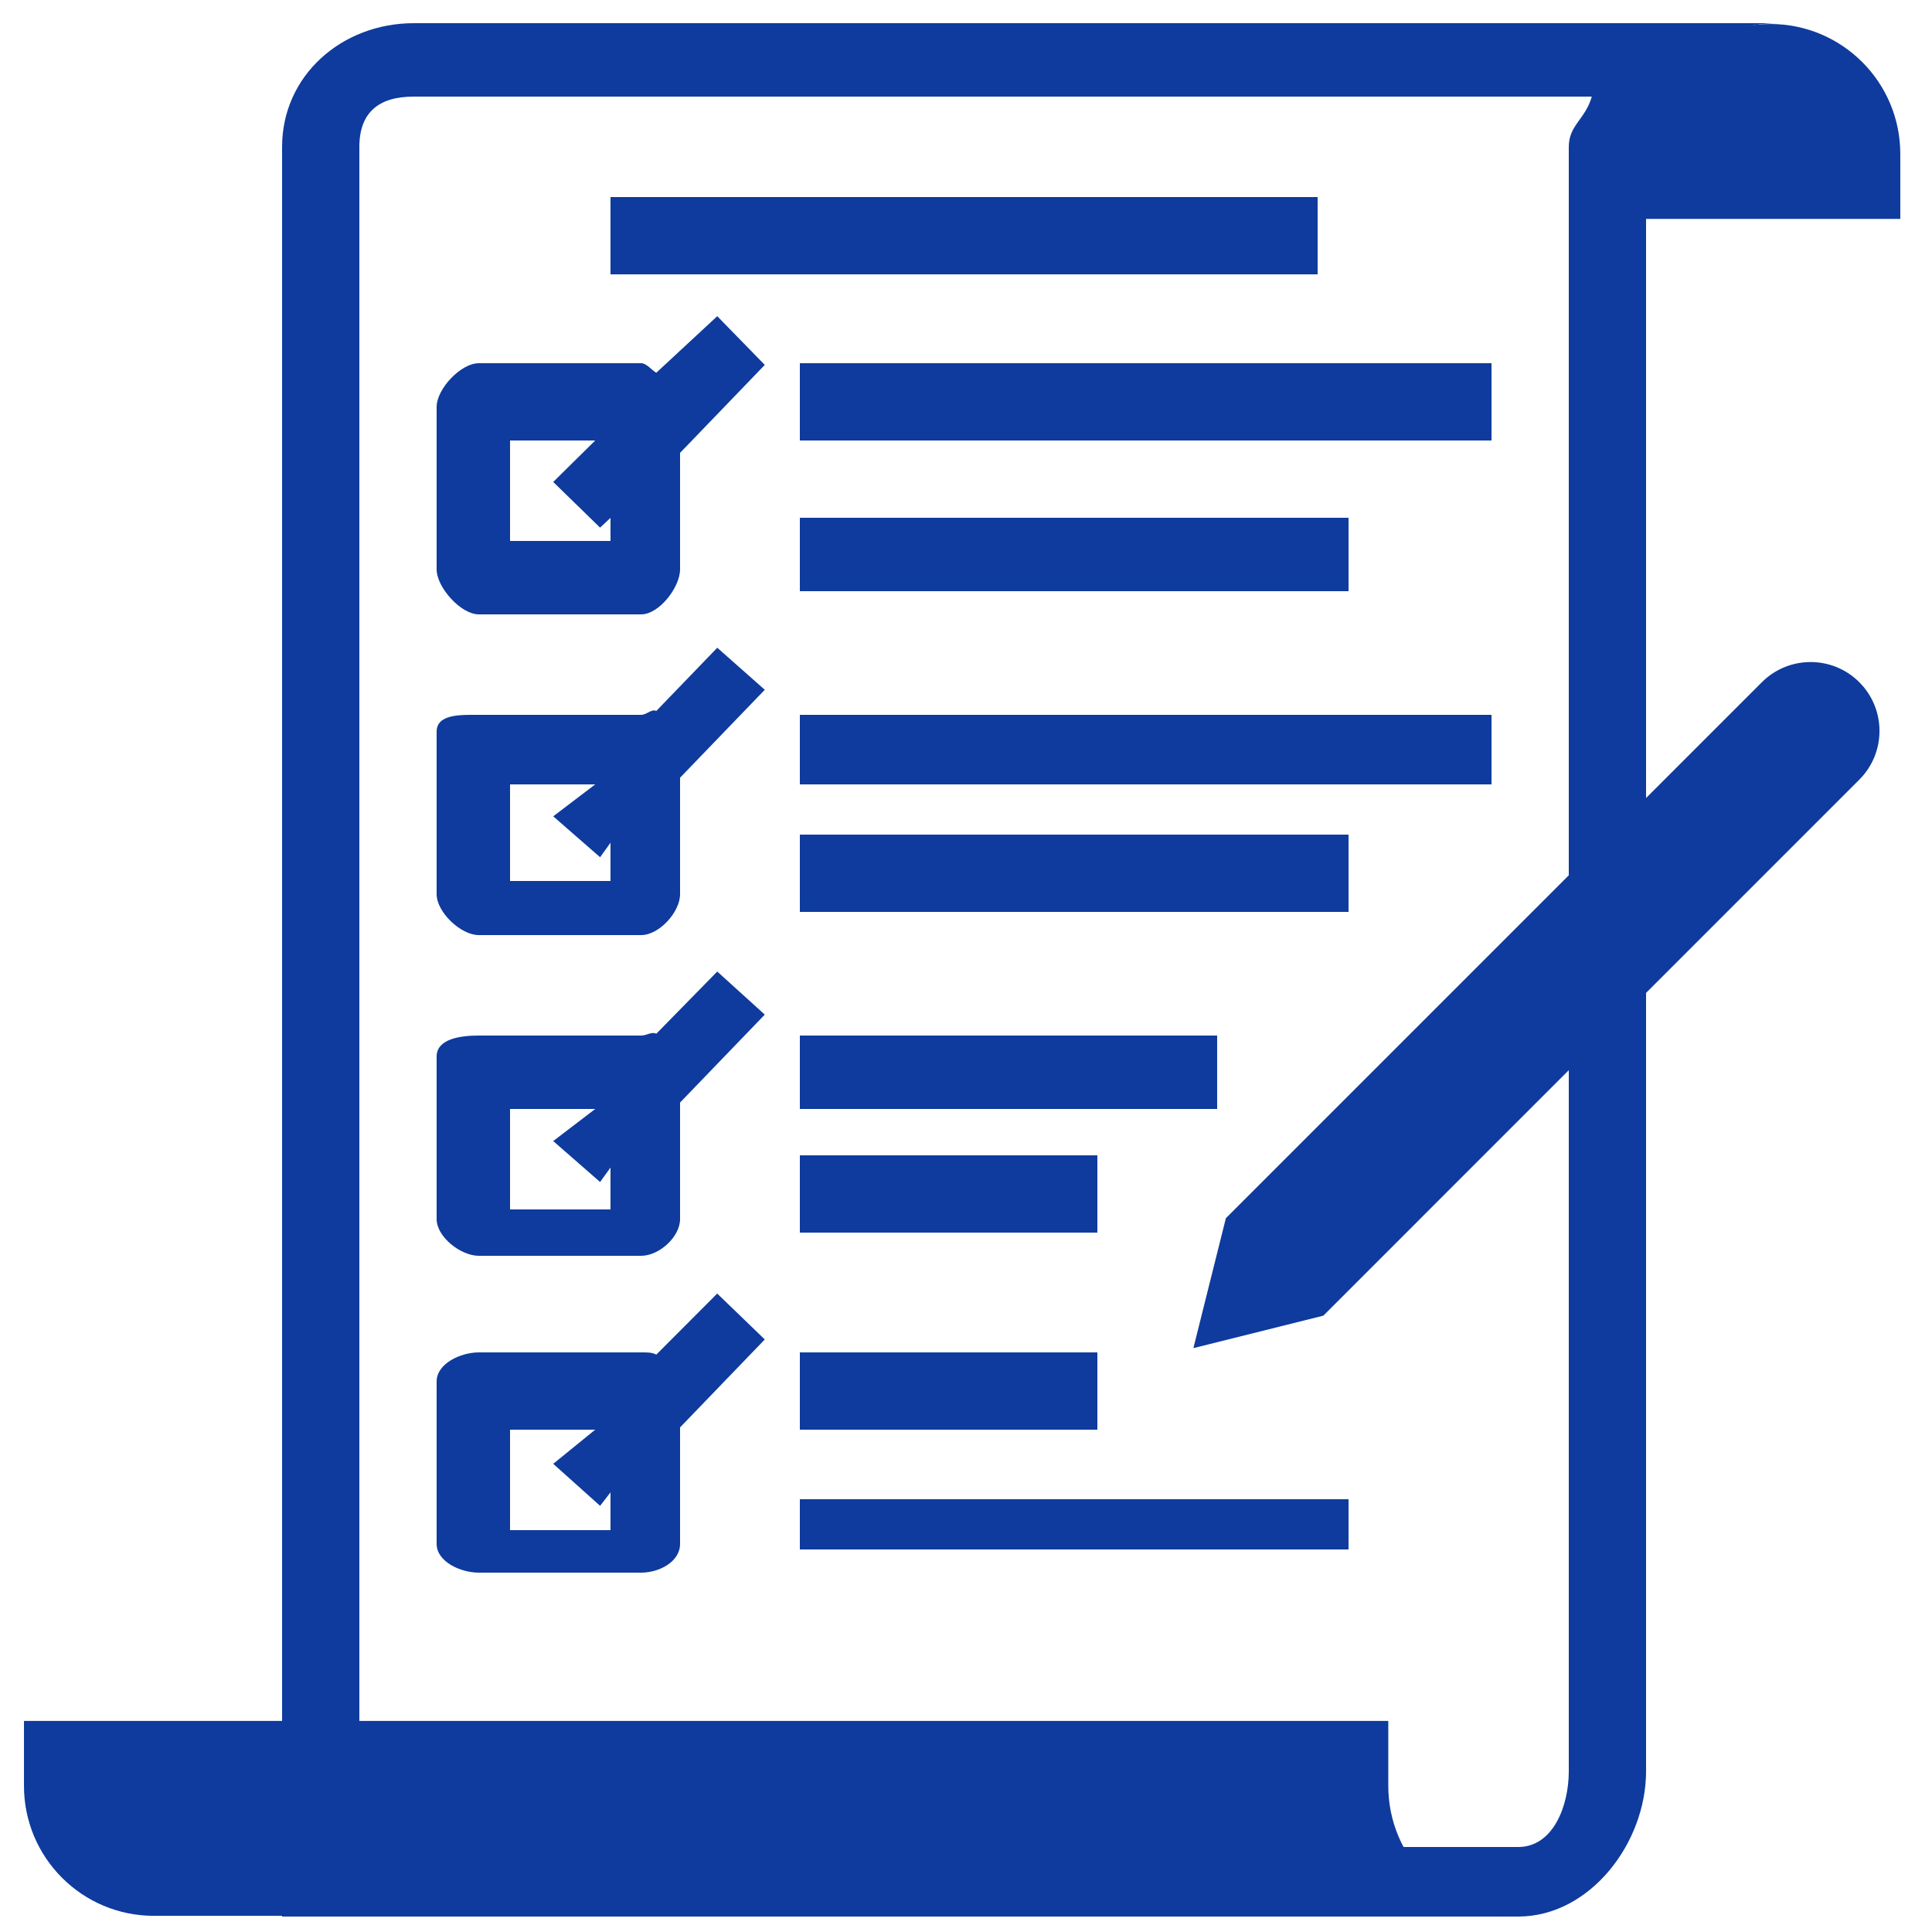 <?xml version="1.0" encoding="utf-8"?>
<!-- Generator: Adobe Illustrator 16.0.0, SVG Export Plug-In . SVG Version: 6.00 Build 0)  -->
<!DOCTYPE svg PUBLIC "-//W3C//DTD SVG 1.1//EN" "http://www.w3.org/Graphics/SVG/1.1/DTD/svg11.dtd">
<svg version="1.1" id="レイヤー_4" xmlns="http://www.w3.org/2000/svg" xmlns:xlink="http://www.w3.org/1999/xlink" x="0px"
	 y="0px" width="500px" height="500px" viewBox="0 0 500 500" enable-background="new 0 0 500 500" xml:space="preserve">
<g>
	<path fill="#0E3B9D" d="M107.082,6C88.515,6,73,19.49,73,38.061V496c0,0,301.346,0,319.917,0C411.485,496,426,476.973,426,458.398
		V38.061C426,19.49,441.599,6,460.173,6H107.082z M406,38.061v420.337c0,9.021-4.068,19.602-13.083,19.602H93V38.061
		C93,29.044,98.069,25,107.082,25h304.877C410.217,31,406,32.343,406,38.061z"/>
	<g>
		<path fill="#0E3B9D" d="M359.289,462.184v-16.813H73.452H6.204v16.813c0,18.574,15.051,33.631,33.624,33.631h33.624h319.465
			C374.346,495.814,359.289,480.758,359.289,462.184z"/>
		<path fill="#0E3B9D" d="M458.173,6.215L458.173,6.215c18.574,0,33.623,15.06,33.623,33.631v16.812h-67.248V39.846
			C424.548,21.274,439.599,6.215,458.173,6.215z"/>
	</g>
	<g>
		<rect x="158" y="51" fill="#0E3B9D" width="183" height="20"/>
		<rect x="207" y="94" fill="#0E3B9D" width="179" height="20"/>
		<rect x="207" y="134" fill="#0E3B9D" width="142" height="19"/>
		<rect x="207" y="185" fill="#0E3B9D" width="179" height="18"/>
		<rect x="207" y="216" fill="#0E3B9D" width="142" height="20"/>
		<rect x="207" y="268" fill="#0E3B9D" width="108" height="19"/>
		<rect x="207" y="299" fill="#0E3B9D" width="77" height="20"/>
		<path fill="#0E3B9D" d="M169.849,96.461c-1.176-0.622-2.495-2.461-3.914-2.461h-42.04C119.251,94,113,100.666,113,105.312v42.037
			c0,4.644,6.251,11.651,10.895,11.651h42.04c4.643,0,10.065-7.008,10.065-11.651v-30.148l21.925-22.76l-12.298-12.61
			L169.849,96.461z M158,140h-26v-26h22.045l-10.873,10.73l12.13,11.822l2.698-2.53V140z"/>
		<path fill="#0E3B9D" d="M169.849,183.995c-1.176-0.622-2.495,1.005-3.914,1.005h-42.04c-4.644,0-10.895-0.265-10.895,4.382v42.033
			c0,4.649,6.251,10.585,10.895,10.585h42.04c4.643,0,10.065-5.936,10.065-10.585V201.27l21.925-22.756l-12.298-10.881
			L169.849,183.995z M158,228h-26v-25h22.045l-10.873,8.263l12.13,10.585l2.698-3.756V228z"/>
		<path fill="#0E3B9D" d="M169.849,267.529c-1.176-0.621-2.495,0.471-3.914,0.471h-42.04c-4.644,0-10.895,0.804-10.895,5.448v42.039
			c0,4.643,6.251,9.513,10.895,9.513h42.04c4.643,0,10.065-4.87,10.065-9.513v-30.151l21.925-22.755l-12.298-11.146L169.849,267.529
			z M158,313h-26v-26h22.045l-10.873,8.306l12.13,10.597l2.698-3.748V313z"/>
		<path fill="#0E3B9D" d="M169.849,350.57c-1.176-0.623-2.495-0.57-3.914-0.57h-42.04c-4.644,0-10.895,2.87-10.895,7.526v42.027
			c0,4.649,6.251,7.446,10.895,7.446h42.04c4.643,0,10.065-2.797,10.065-7.446v-30.145l21.925-22.757l-12.312-11.88L169.849,350.57z
			 M158,396h-26v-26h22.045l-10.873,8.834l12.13,10.868l2.698-3.48V396z"/>
		<rect x="207" y="350" fill="#0E3B9D" width="77" height="20"/>
		<rect x="207" y="388" fill="#0E3B9D" width="142" height="13"/>
	</g>
	<path fill="#0E3B9D" d="M481.186,176.556c-6.958-6.958-18.255-6.958-25.215,0l-29.423,29.426L317.254,315.272l-8.408,33.625
		l33.637-8.404l84.065-84.072l54.638-54.645C488.151,194.814,488.151,183.521,481.186,176.556z"/>
</g>
</svg>
